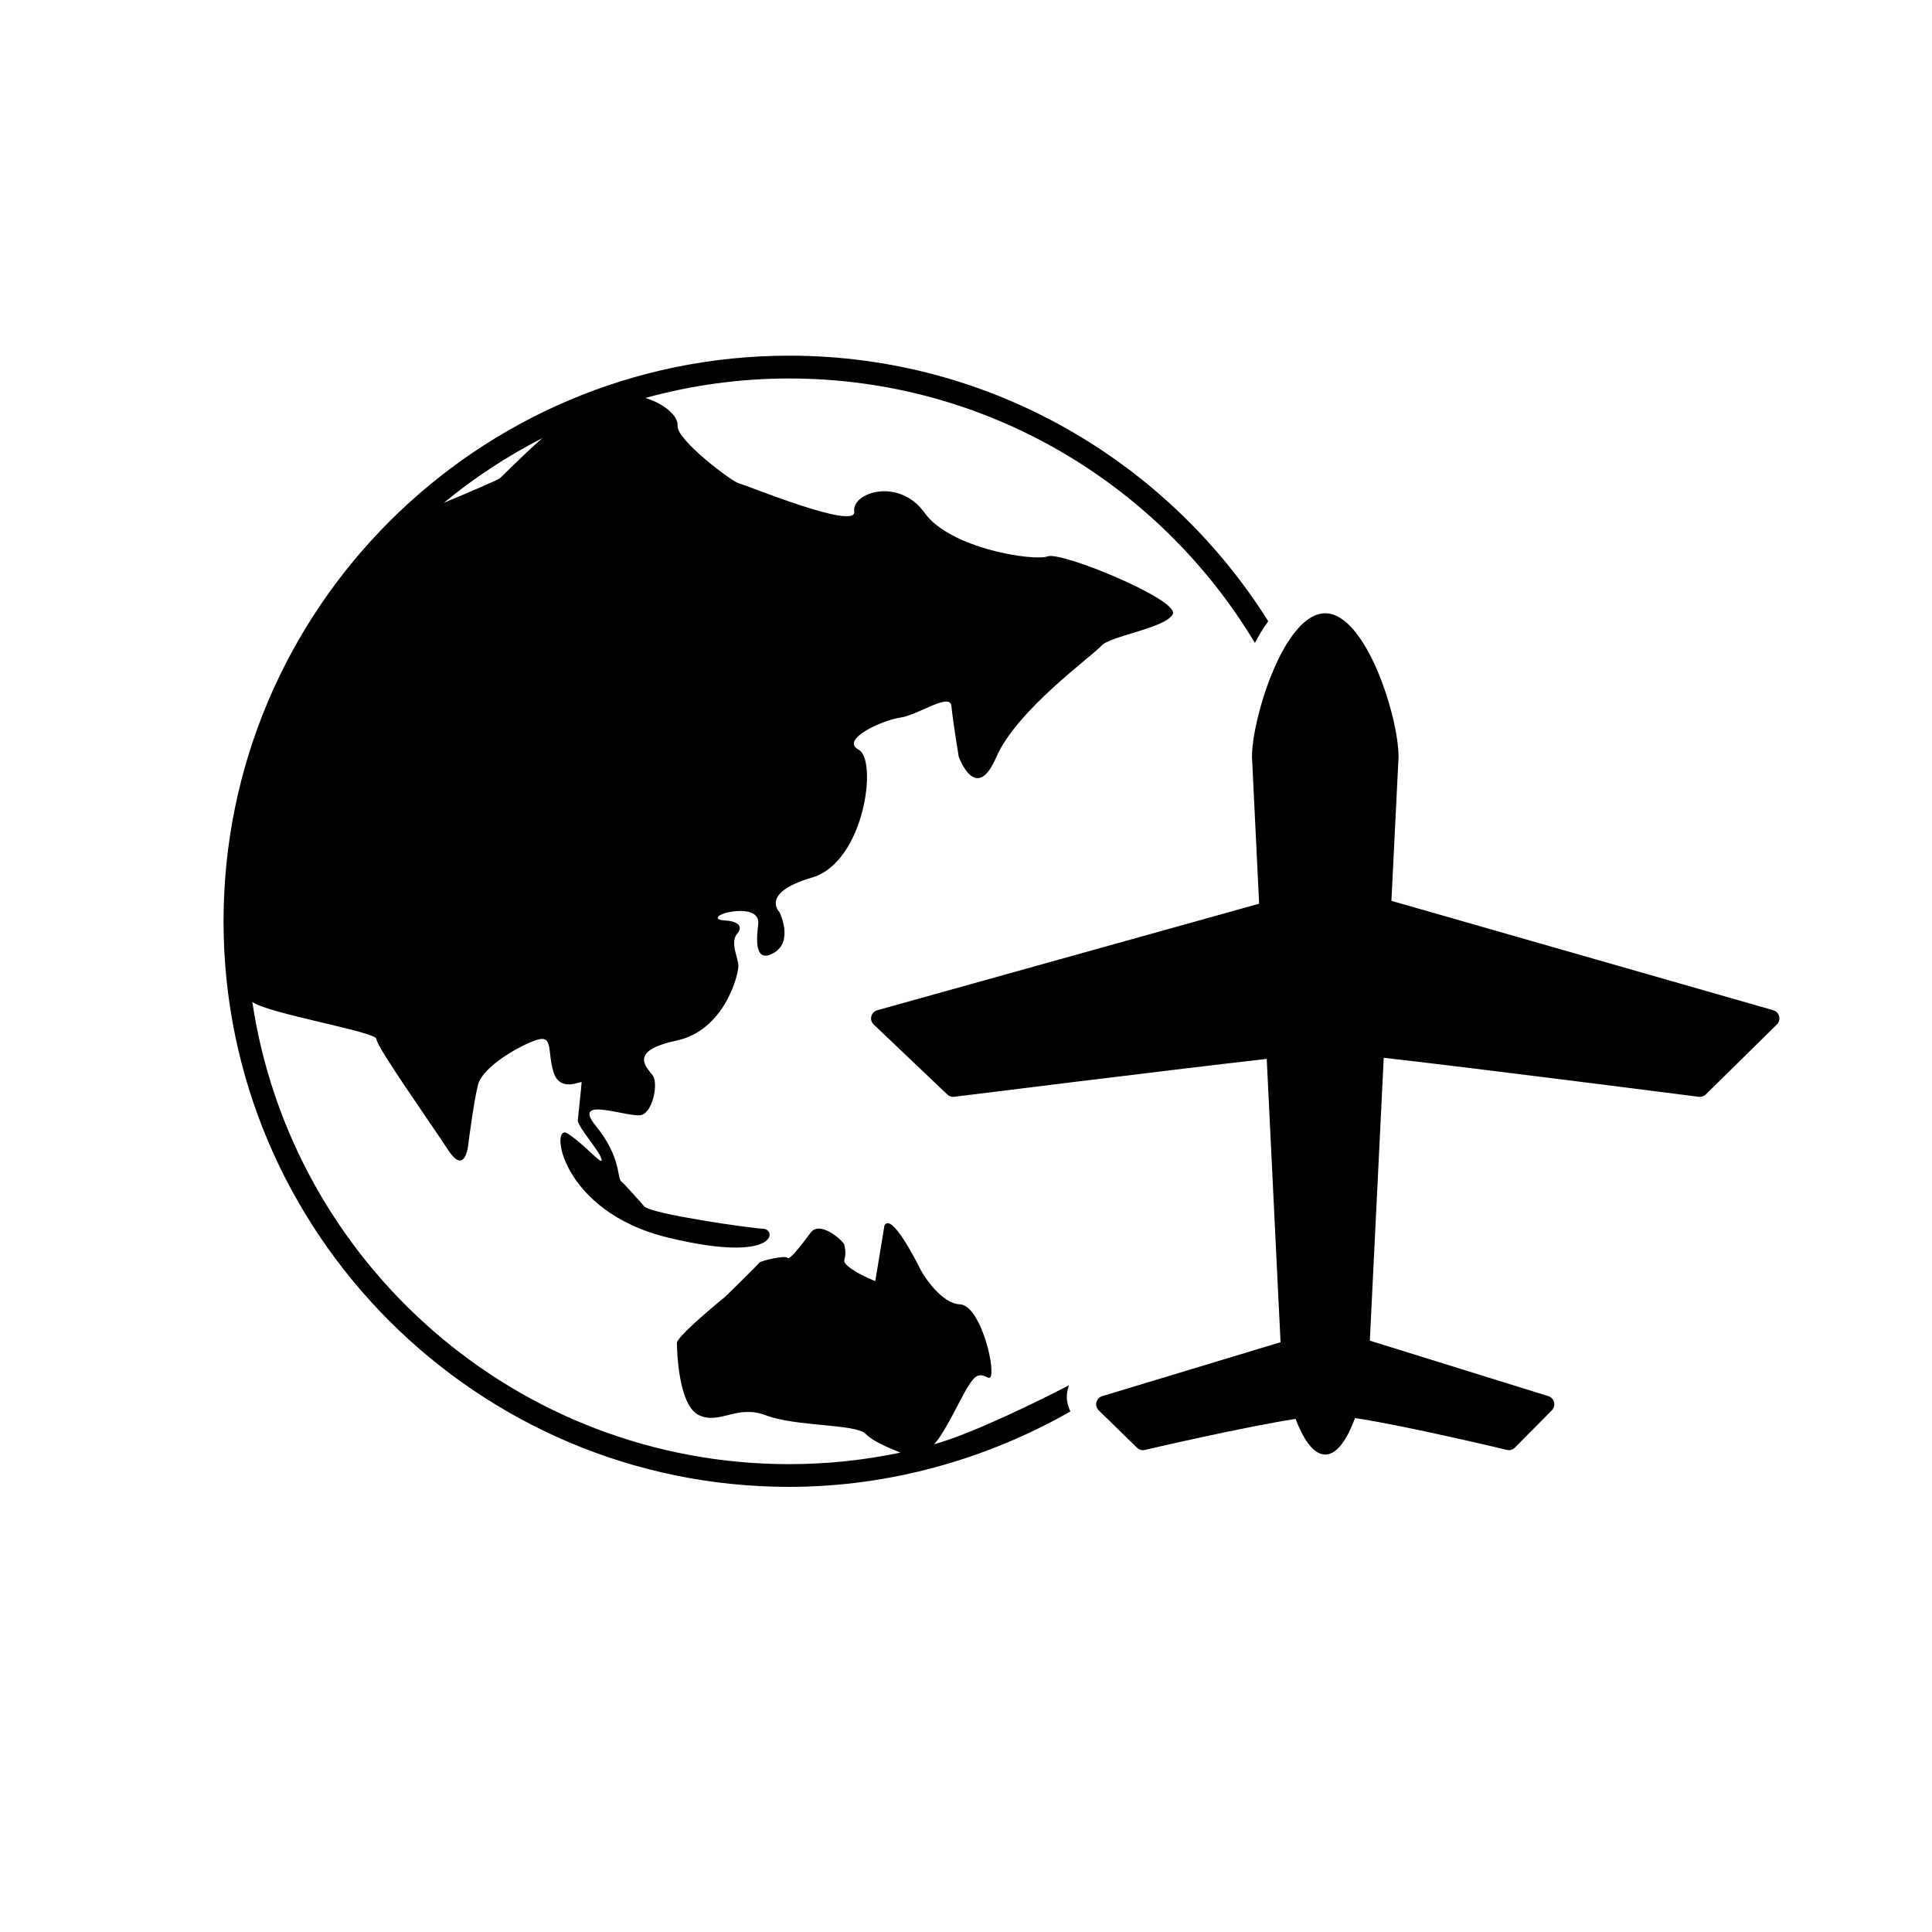 <?xml version="1.0" encoding="UTF-8"?>
<!-- Uploaded to: SVG Repo, www.svgrepo.com, Generator: SVG Repo Mixer Tools -->
<svg fill="#000000" width="800px" height="800px" version="1.1" viewBox="144 144 512 512" xmlns="http://www.w3.org/2000/svg">
 <g>
  <path d="m391.51 526.77c0.418-0.453 0.836-0.918 1.238-1.508 4.102-5.969 7.457-14.738 9.879-16.41 2.422-1.676 4.289 2.801 4.098-2.062-0.176-4.832-3.719-16.953-8.387-17.133-4.66-0.195-9.32-7.082-10.445-9.324-1.117-2.238-7.644-15.105-9.508-11.559l-2.422 14.727c-0.746-0.188-8.766-3.734-8.207-5.594 0.559-1.867 0.133-3.356-0.023-4.106-0.16-0.746-6.312-6.586-8.926-3.109-2.609 3.488-5.586 7.406-6.144 6.648-0.555-0.742-7.082 0.75-7.457 1.309-0.371 0.559-8.949 8.941-8.949 8.941s-12.867 10.445-12.867 12.305c0 1.867 0.371 16.777 5.969 19.207 5.594 2.43 9.879-2.977 17.715 0 7.836 2.988 23.676 2.231 26.289 4.852 2.574 2.578 8.035 4.418 9.254 5.004-9.527 1.996-19.391 3.055-29.504 3.055-72.07 0-131.92-53.277-142.25-122.52 3.945 3.109 32.883 7.918 32.883 9.84 0 2.035 14.211 22.062 18.965 29.355 4.75 7.289 5.426-1.703 5.426-1.703s1.352-10.746 2.535-15.496c1.188-4.742 10.852-10.332 15.434-11.859 4.578-1.527 2.887 2.883 4.578 8.473 1.691 5.598 7.457 2.207 7.457 2.715 0 0.504-0.848 8.312-1.012 10.004-0.172 1.691 5.769 8.141 6.273 10.34 0.508 2.207-4.242-3.723-8.984-6.777-4.75-3.055-2.207 20.676 26.781 27.633 28.996 6.953 28.656-2.207 25.094-2.379-3.559-0.168-29.676-3.894-31.539-5.934-1.863-2.031-4.918-5.594-6.106-6.609-1.184-1.027 0-6.449-6.781-14.762-6.781-8.309 9.16-1.855 12.207-2.871 3.047-1.023 4.41-8.484 2.883-10.516-1.527-2.039-6.613-6.445 6.273-9.164 12.891-2.711 16.617-17.801 16.449-19.996-0.172-2.207-2.207-6.106-0.336-8.312 1.863-2.207-0.172-3.391-3.391-3.559-3.223-0.172-1.691-1.867 2.379-2.371 4.066-0.508 6.949 0.504 6.609 3.391-0.336 2.887-1.359 10.688 4.07 7.629 5.426-3.047 1.562-10.852 1.562-10.852s-5.289-5.078 8.613-9.148c13.898-4.07 17.469-31.16 12.383-33.871-5.082-2.715 6.258-7.84 11.012-8.516 4.746-0.68 13.227-6.785 13.562-3.059 0.336 3.734 1.926 13.391 1.926 13.391s4.519 12.723 9.945 0.176c5.426-12.543 25.434-26.789 27.809-29.504 2.379-2.715 17.297-4.746 18.992-8.48 1.688-3.734-29.504-16.617-33.16-15.262s-25.84-2.035-32.625-11.531c-6.785-9.492-19.332-5.426-18.652-0.336 0.68 5.082-28.828-7.125-30.527-7.461-1.691-0.336-16.617-11.527-16.273-15.262 0.223-2.469-3.305-5.789-8.543-7.387 12.141-3.34 24.902-5.16 38.094-5.16 52.371 0 98.277 28.145 123.44 70.086 1.066-2.055 2.246-3.984 3.523-5.769-26.547-42.219-73.516-70.363-126.96-70.363-82.648 0-149.89 67.242-149.89 149.89 0 82.648 67.242 149.89 149.89 149.89 26.914 0 52.656-7.508 74.52-19.977-1.707-3.961-0.625-5.668-0.395-6.926-6.93 3.594-25.199 12.703-35.734 15.625zm-103.75-266.68c-5.863 5.141-10.66 10.176-11.332 10.68-0.656 0.492-7.707 3.512-14.832 6.504 8.031-6.644 16.812-12.395 26.164-17.184z"/>
  <path d="m613.93 411.72-101.19-28.984 1.891-38.148c0-10.73-8.711-38.066-19.434-38.066-4.035 0-7.777 3.863-10.879 9.262-1.195 2.07-2.277 4.379-3.254 6.766-3.258 7.941-5.273 16.898-5.273 22.043l1.891 38.895-101.21 28.238c-0.766 0.227-1.371 0.836-1.566 1.621-0.195 0.781 0.047 1.605 0.637 2.16l19.531 18.57c0.418 0.379 0.984 0.598 1.547 0.598 0.082 0 0.18 0 0.289-0.02 0.598-0.07 54.758-6.848 82.785-10.039l1.414 28.953 0.562 11.582 1.688 34.547-47.277 14.293c-0.754 0.227-1.336 0.852-1.516 1.629-0.191 0.754 0.035 1.566 0.59 2.125l10.176 9.93c0.43 0.398 0.992 0.641 1.57 0.641 0.172 0 0.332-0.051 0.516-0.074 0.293-0.074 25.922-6.051 39.922-8.219 1.949 5.094 4.59 9.445 7.871 9.445 3.293 0 5.961-4.484 7.891-9.668 13.289 1.984 39.941 8.363 40.23 8.434 0.18 0.031 0.363 0.082 0.523 0.082 0.594 0 1.168-0.246 1.598-0.676l9.82-9.914c0.543-0.574 0.77-1.371 0.57-2.125-0.188-0.754-0.754-1.375-1.5-1.605l-47.324-14.707 3.684-74.969c26.41 3.012 82.871 10.27 83.477 10.34 0.105 0.02 0.211 0.02 0.293 0.02 0.59 0 1.152-0.227 1.582-0.645l18.844-18.547c0.562-0.559 0.797-1.391 0.594-2.156-0.191-0.777-0.793-1.387-1.555-1.609z"/>
 </g>
</svg>